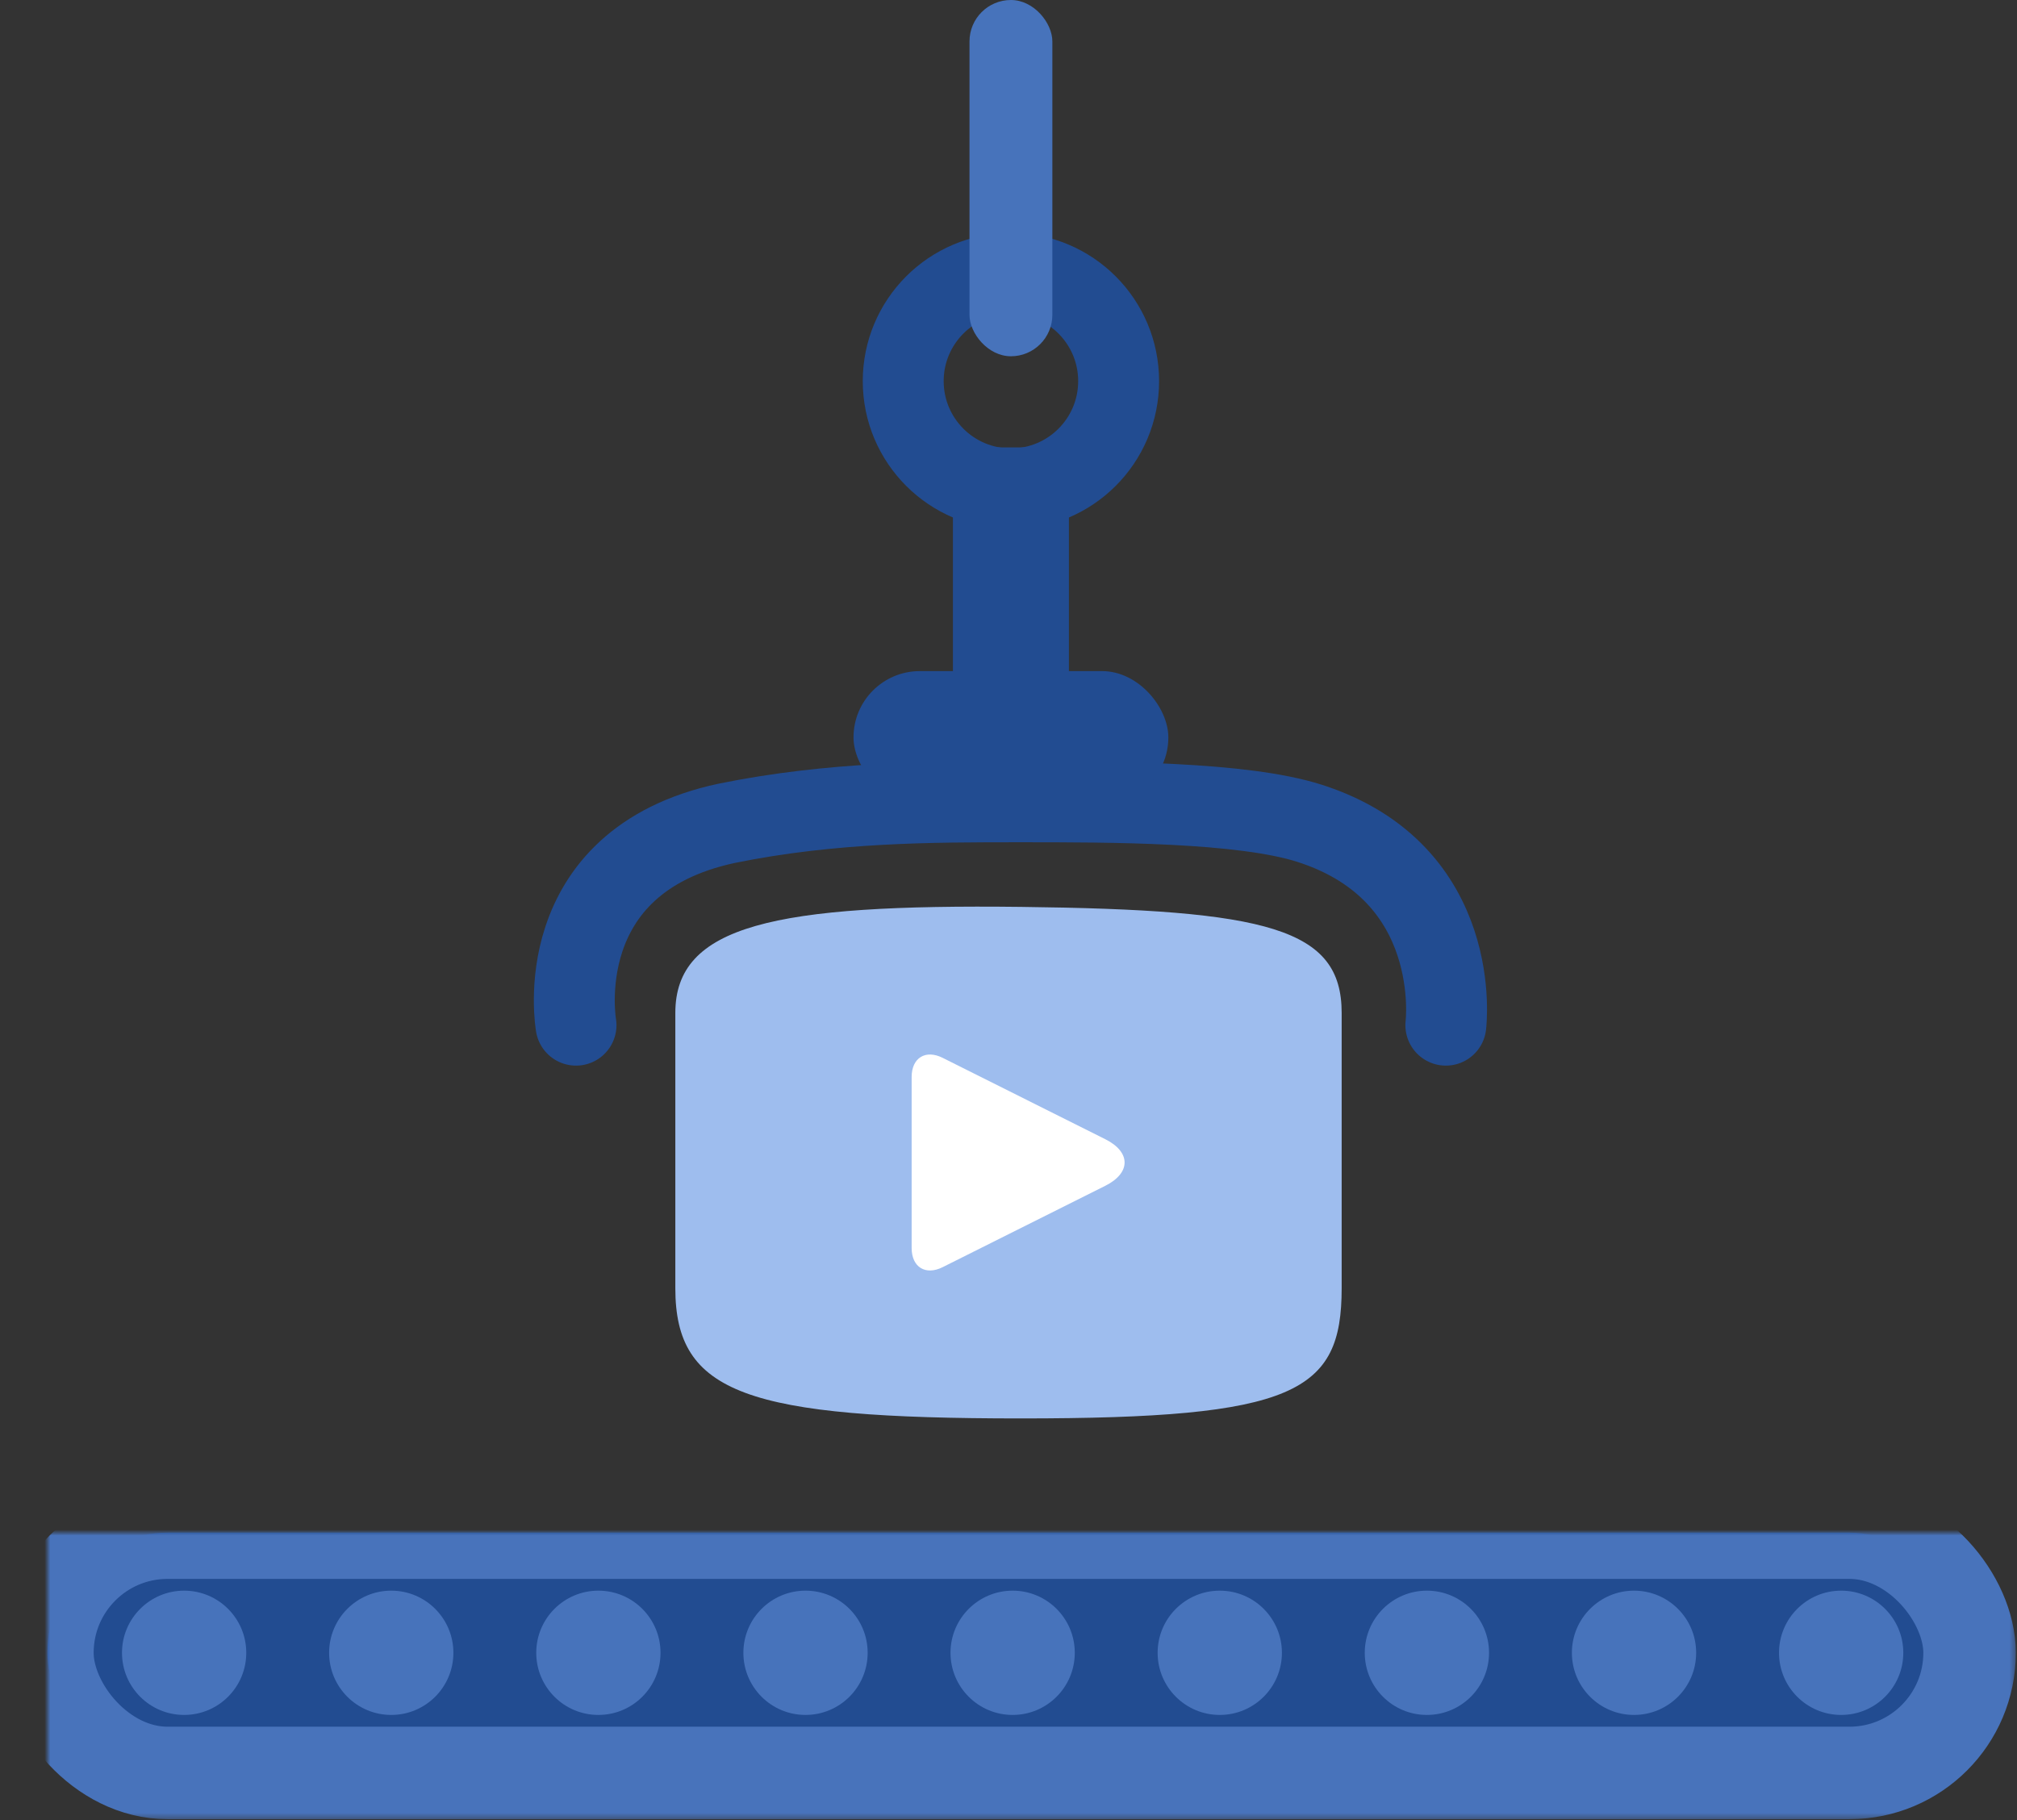 <svg width="349" height="315" xmlns="http://www.w3.org/2000/svg" xmlns:xlink="http://www.w3.org/1999/xlink"><rect width="100%" height="100%" fill="#333333" stroke="none"/><defs><rect id="a" width="332.588" height="41.578" rx="20.789"/><mask id="b" x="-8" y="-8" width="348.588" height="57.578"><path fill="#fff" d="M-8 -8H340.588V49.578H-8z"/><use xlink:href="#a"/></mask></defs><g fill="none" fill-rule="evenodd"><g transform="translate(8.206 265.216)"><use fill="#224C91" xlink:href="#a"/><use stroke="#4873BB" mask="url(#b)" stroke-width="16" xlink:href="#a"/><ellipse fill="#4773BB" cx="23.654" cy="20.789" rx="10.752" ry="10.753"/><ellipse fill="#4773BB" cx="59.493" cy="20.789" rx="10.752" ry="10.753"/><ellipse fill="#4773BB" cx="95.332" cy="20.789" rx="10.752" ry="10.753"/><ellipse fill="#4773BB" cx="131.172" cy="20.789" rx="10.752" ry="10.753"/><ellipse fill="#4773BB" cx="167.011" cy="20.789" rx="10.752" ry="10.753"/><ellipse fill="#4773BB" cx="202.85" cy="20.789" rx="10.752" ry="10.753"/><ellipse fill="#4773BB" cx="238.689" cy="20.789" rx="10.752" ry="10.753"/><ellipse fill="#4773BB" cx="274.528" cy="20.789" rx="10.752" ry="10.753"/><ellipse fill="#4773BB" cx="310.368" cy="20.789" rx="10.752" ry="10.753"/></g><g transform="translate(99.113)"><path d="M.554 177.398s-4.989-28.273 26.053-34.926c18.292-3.727 35.438-3.727 50.818-3.727 15.735 0 38.426 0 50.067 3.727 26.845 8.597 23.568 34.926 23.568 34.926" stroke="#224C91" stroke-width="14" stroke-linecap="round"/><path fill="#224C91" d="M65.772 77.42H85.842V139.069H65.772z"/><rect fill="#224C91" x="48.569" y="116.13" width="54.476" height="22.939" rx="11.47"/><ellipse stroke="#224C91" stroke-width="14" cx="75.807" cy="65.951" rx="18.636" ry="18.638"/><rect fill="#4773BB" x="68.639" width="14.336" height="61.649" rx="7.168"/></g><g transform="translate(116.851 156.886)"><path d="M0 18.398C0 3.22 17.117-.461 59.815.044c42.697.505 55.482 3.689 55.482 18.354v47.63c0 18.049-8.044 22.535-55.482 22.535C12.376 88.563 0 84.28 0 66.03V18.398z" fill="#9EBDEE"/><path d="M74.4 40.248c4.447 2.225 4.453 5.828 0 8.057L46.26 62.386c-2.966 1.484-5.37.006-5.37-3.317V29.483c0-3.315 2.4-4.803 5.37-3.316L74.4 40.248z" fill="#FFF"/></g></g></svg>
